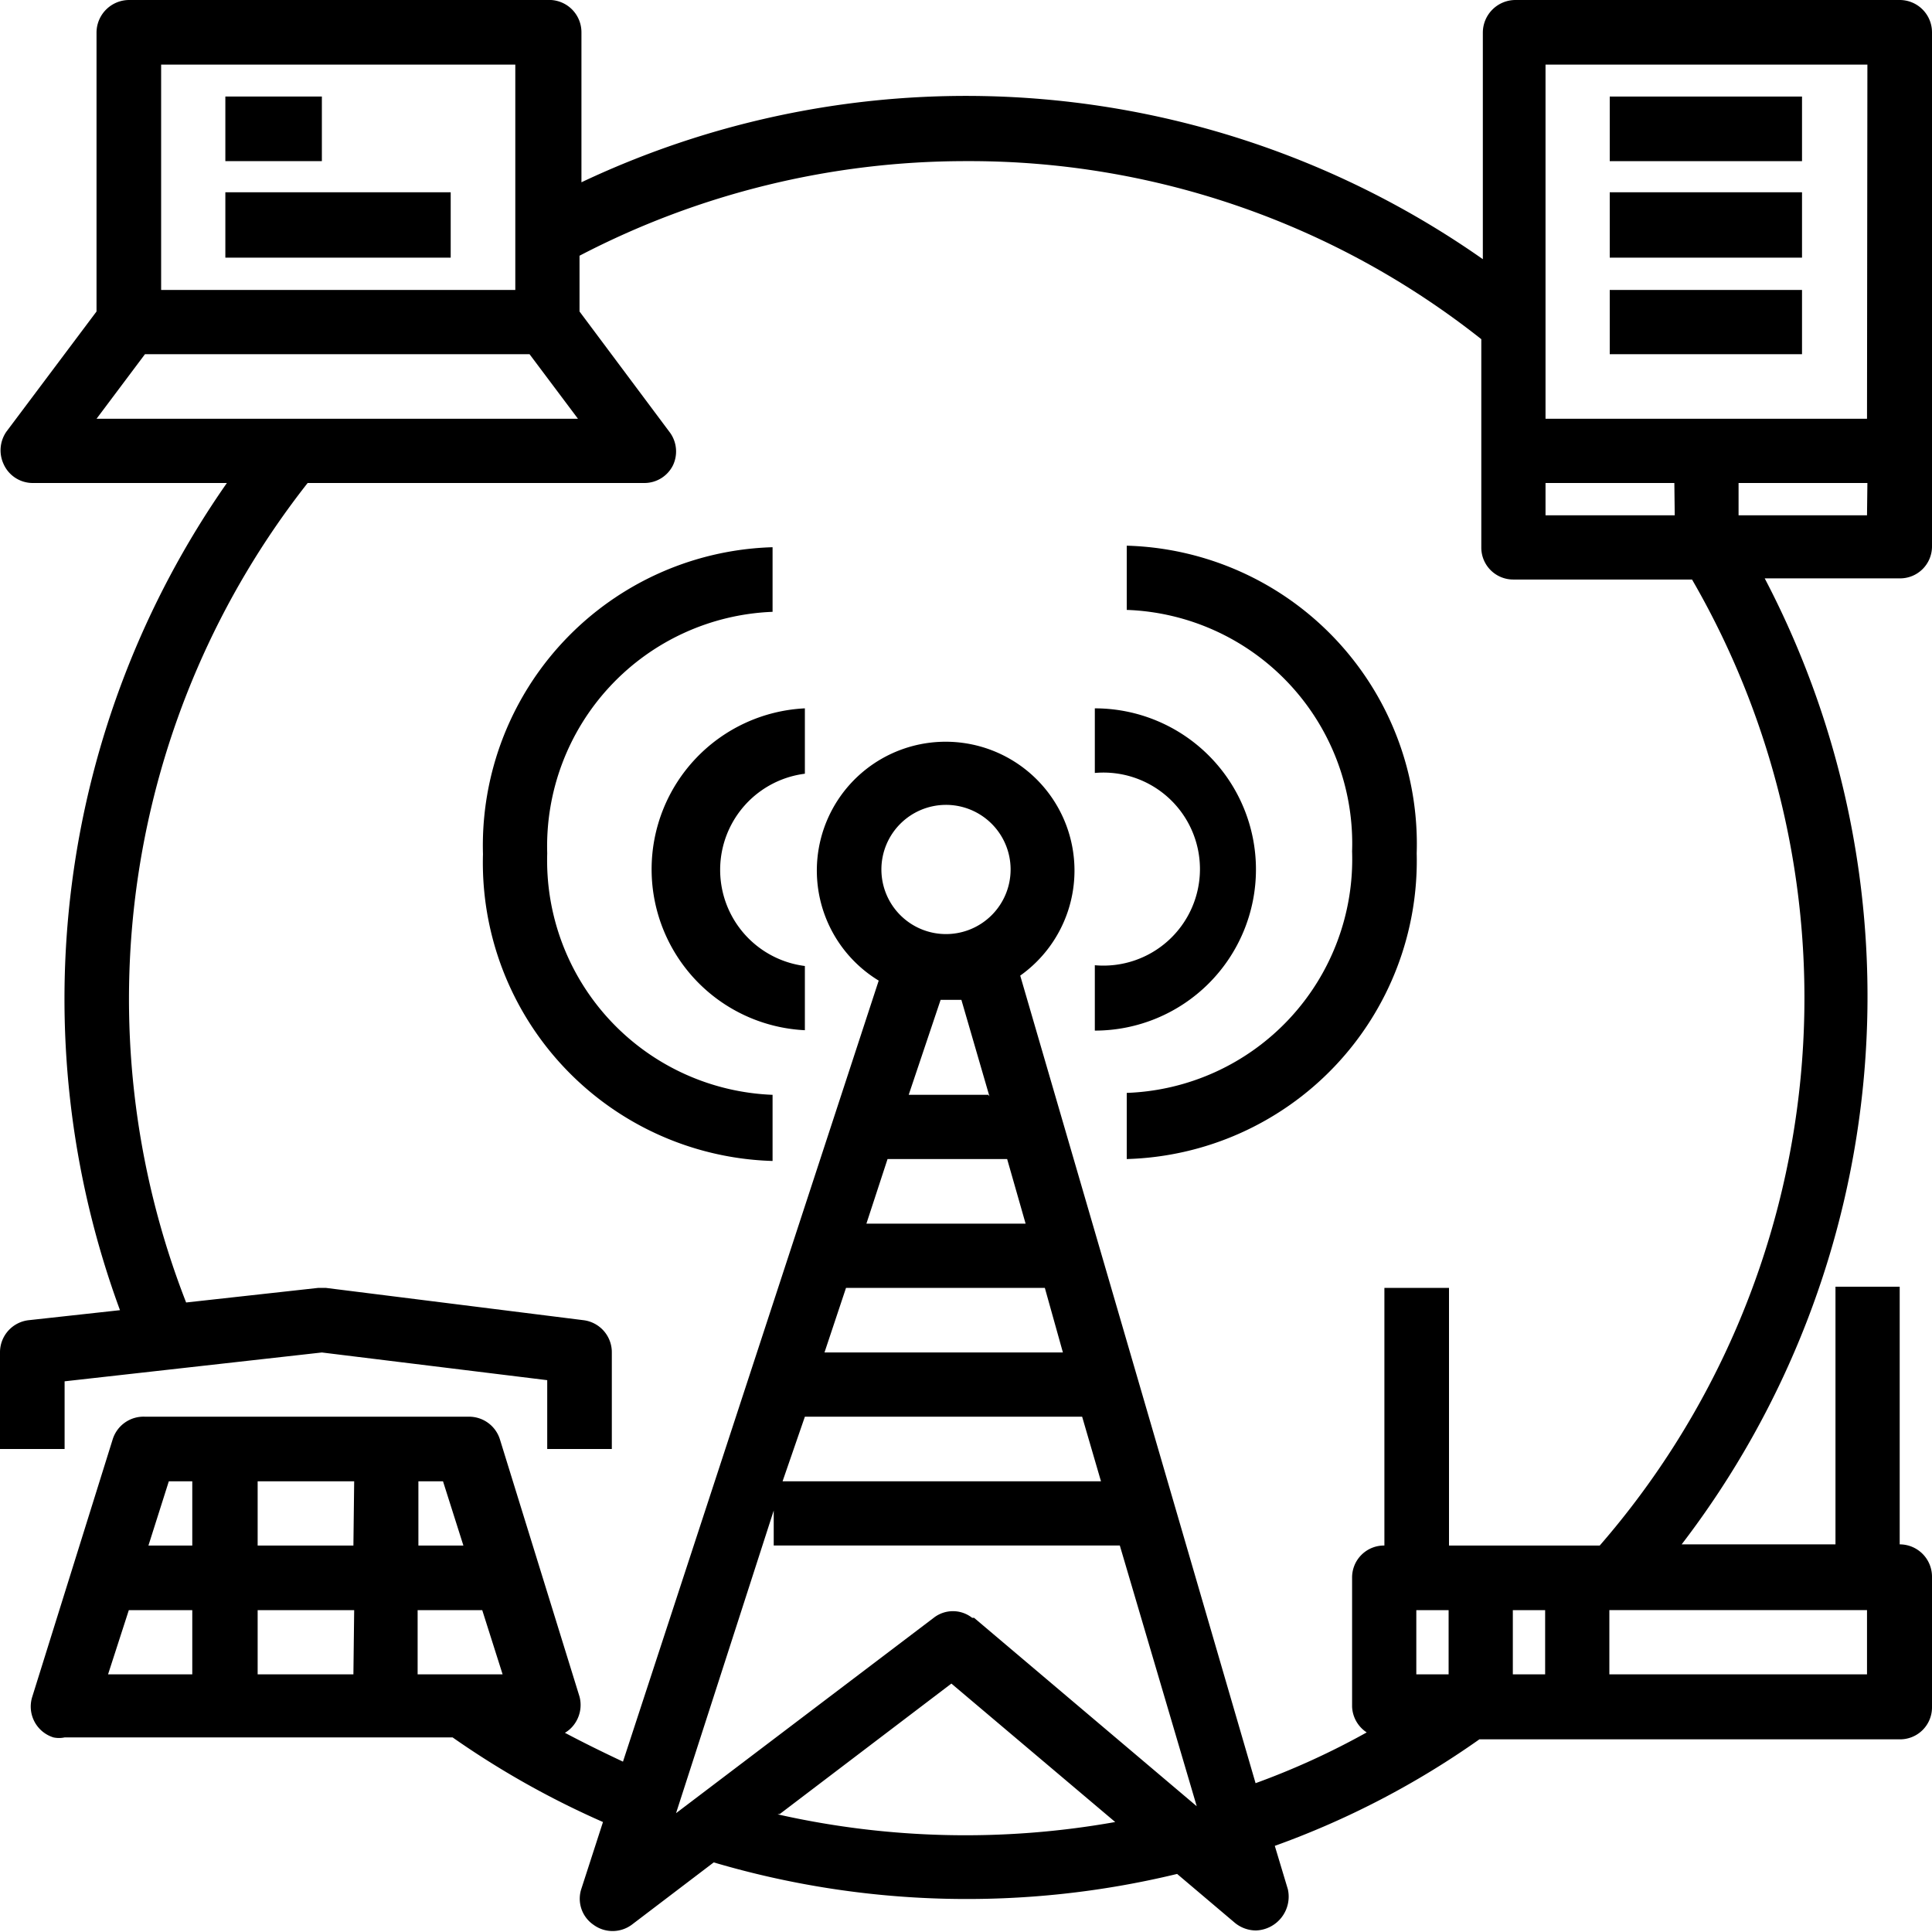 <svg xmlns="http://www.w3.org/2000/svg" viewBox="0 0 50.24 50.24"><title>kaise-aplicaciones-instrumentos-comunicacion</title><g id="a52b625c-e215-4017-916e-b36149bd2408" data-name="Capa 2"><g id="bb5aef2b-5ca4-4eab-aafc-48f44eeb88cc" data-name="Capa 1"><path d="M20.93,20.1V18.42a4.19,4.19,0,0,0,0,8.37V25.12a2.52,2.52,0,0,1,0-5Z"/><path d="M12.56,22.19a7.76,7.76,0,0,0,7.53,8V28.47a6.1,6.1,0,0,1-5.86-6.28,6.1,6.1,0,0,1,5.86-6.28V14.23a7.76,7.76,0,0,0-7.53,8Z"/><path d="M28.47,25.12V26.8a4.19,4.19,0,0,0,0-8.38V20.1a2.51,2.51,0,1,1,0,5Z"/><path d="M29.3,28.47v1.67a7.76,7.76,0,0,0,7.54-7.95,7.76,7.76,0,0,0-7.54-8v1.67a6.08,6.08,0,0,1,5.86,6.28,6.08,6.08,0,0,1-5.86,6.28Z"/><path d="M49.4,0h-10a.85.85,0,0,0-.84.84v5.9a23.39,23.39,0,0,0-23.44-2V.84A.84.84,0,0,0,14.23,0H3.35a.85.85,0,0,0-.84.84V8.1L.17,11.22a.85.85,0,0,0-.08.84.83.83,0,0,0,.75.5H5.9A23.42,23.42,0,0,0,3.12,34.07l-2.37.26a.84.84,0,0,0-.75.84v2.51H1.68V35.92l6.69-.75,5.86.72v1.79h1.68V35.17a.84.84,0,0,0-.74-.84l-6.7-.84H8.28l-3.44.38A21.7,21.7,0,0,1,8,12.56h8.76a.83.83,0,0,0,.74-.46.84.84,0,0,0-.07-.84L15.07,8.1V6.65A21.73,21.73,0,0,1,25.12,4.19a21.43,21.43,0,0,1,13.4,4.63v5.41a.83.83,0,0,0,.83.84H44a21.71,21.71,0,0,1-2.4,25.12H37.68v-6.7H36v6.7a.83.83,0,0,0-.84.84v3.35a.84.84,0,0,0,.38.67,19.77,19.77,0,0,1-2.89,1.32l-6.12-21a3.35,3.35,0,1,0-3.68.13L16.2,45.81c-.51-.24-1-.48-1.51-.75a.79.79,0,0,0,.22-.19.85.85,0,0,0,.16-.75L13,37.43a.84.84,0,0,0-.8-.59H3.77a.84.84,0,0,0-.84.59L.84,44.12a.84.84,0,0,0,.55,1.06.7.7,0,0,0,.29,0H11.77a22.78,22.78,0,0,0,3.91,2.2l-.56,1.73a.82.82,0,0,0,.31.94.84.84,0,0,0,1,0l2.13-1.62a23.24,23.24,0,0,0,12.05.3L32.11,50a.87.87,0,0,0,.55.2.88.88,0,0,0,.83-1.07L33.15,48a22.26,22.26,0,0,0,5.32-2.77H49.4a.83.83,0,0,0,.84-.83V41a.84.84,0,0,0-.84-.84v-6.7H47.73v6.7h-4a23.43,23.43,0,0,0,2.16-25.12H49.4a.83.83,0,0,0,.84-.84V.84A.84.84,0,0,0,49.4,0ZM4.19,1.68H13.4V7.54H4.19ZM2.51,10.89,3.77,9.21h10l1.26,1.68Zm8.37,27.63h.64l.53,1.67H10.88V38.52ZM5,43.54H2.81l.54-1.67H5v1.67Zm0-3.35H3.86l.53-1.67H5v1.67Zm4.19,3.35H6.7V41.87H9.21Zm0-3.35H6.7V38.52H9.21Zm1.67,3.35V41.87h1.68l.53,1.67ZM24.59,20.93a1.68,1.68,0,1,1-1.67,1.68A1.68,1.68,0,0,1,24.59,20.93Zm1.11,7.54H23.63L24.46,26H25l.73,2.51Zm-2.62,1.67h3.11l.48,1.68H22.53ZM22,33.49h5.17l.47,1.68H21.44L22,33.49Zm-1.06,3.35h7.2l.49,1.68H20.35l.58-1.68Zm-.66,10.33,4.46-3.39L29,47.38a22.19,22.19,0,0,1-8.78-.2h0Zm5-5.1a.81.81,0,0,0-1,0l-6.7,5.08,2.54-7.87v.91h9l2,6.78-5.79-4.9Zm12.39,1.47h-.84V41.87h.84Zm2.51,0h-.84V41.87h.84Zm8.37-1.67v1.67h-6.7V41.87Zm-5-28.47H40.19v-.84h3.35Zm5,0H45.21v-.84h3.35Zm0-2.51H40.19V1.68h8.37Z"/><path d="M5.86,2.51H8.37V4.19H5.86Z"/><path d="M5.86,5h5.86V6.7H5.86Z"/><path d="M41.86,2.51h5V4.19h-5Z"/><path d="M41.86,5h5V6.7h-5Z"/><path d="M41.86,7.54h5V9.21h-5Z"/></g></g></svg>
